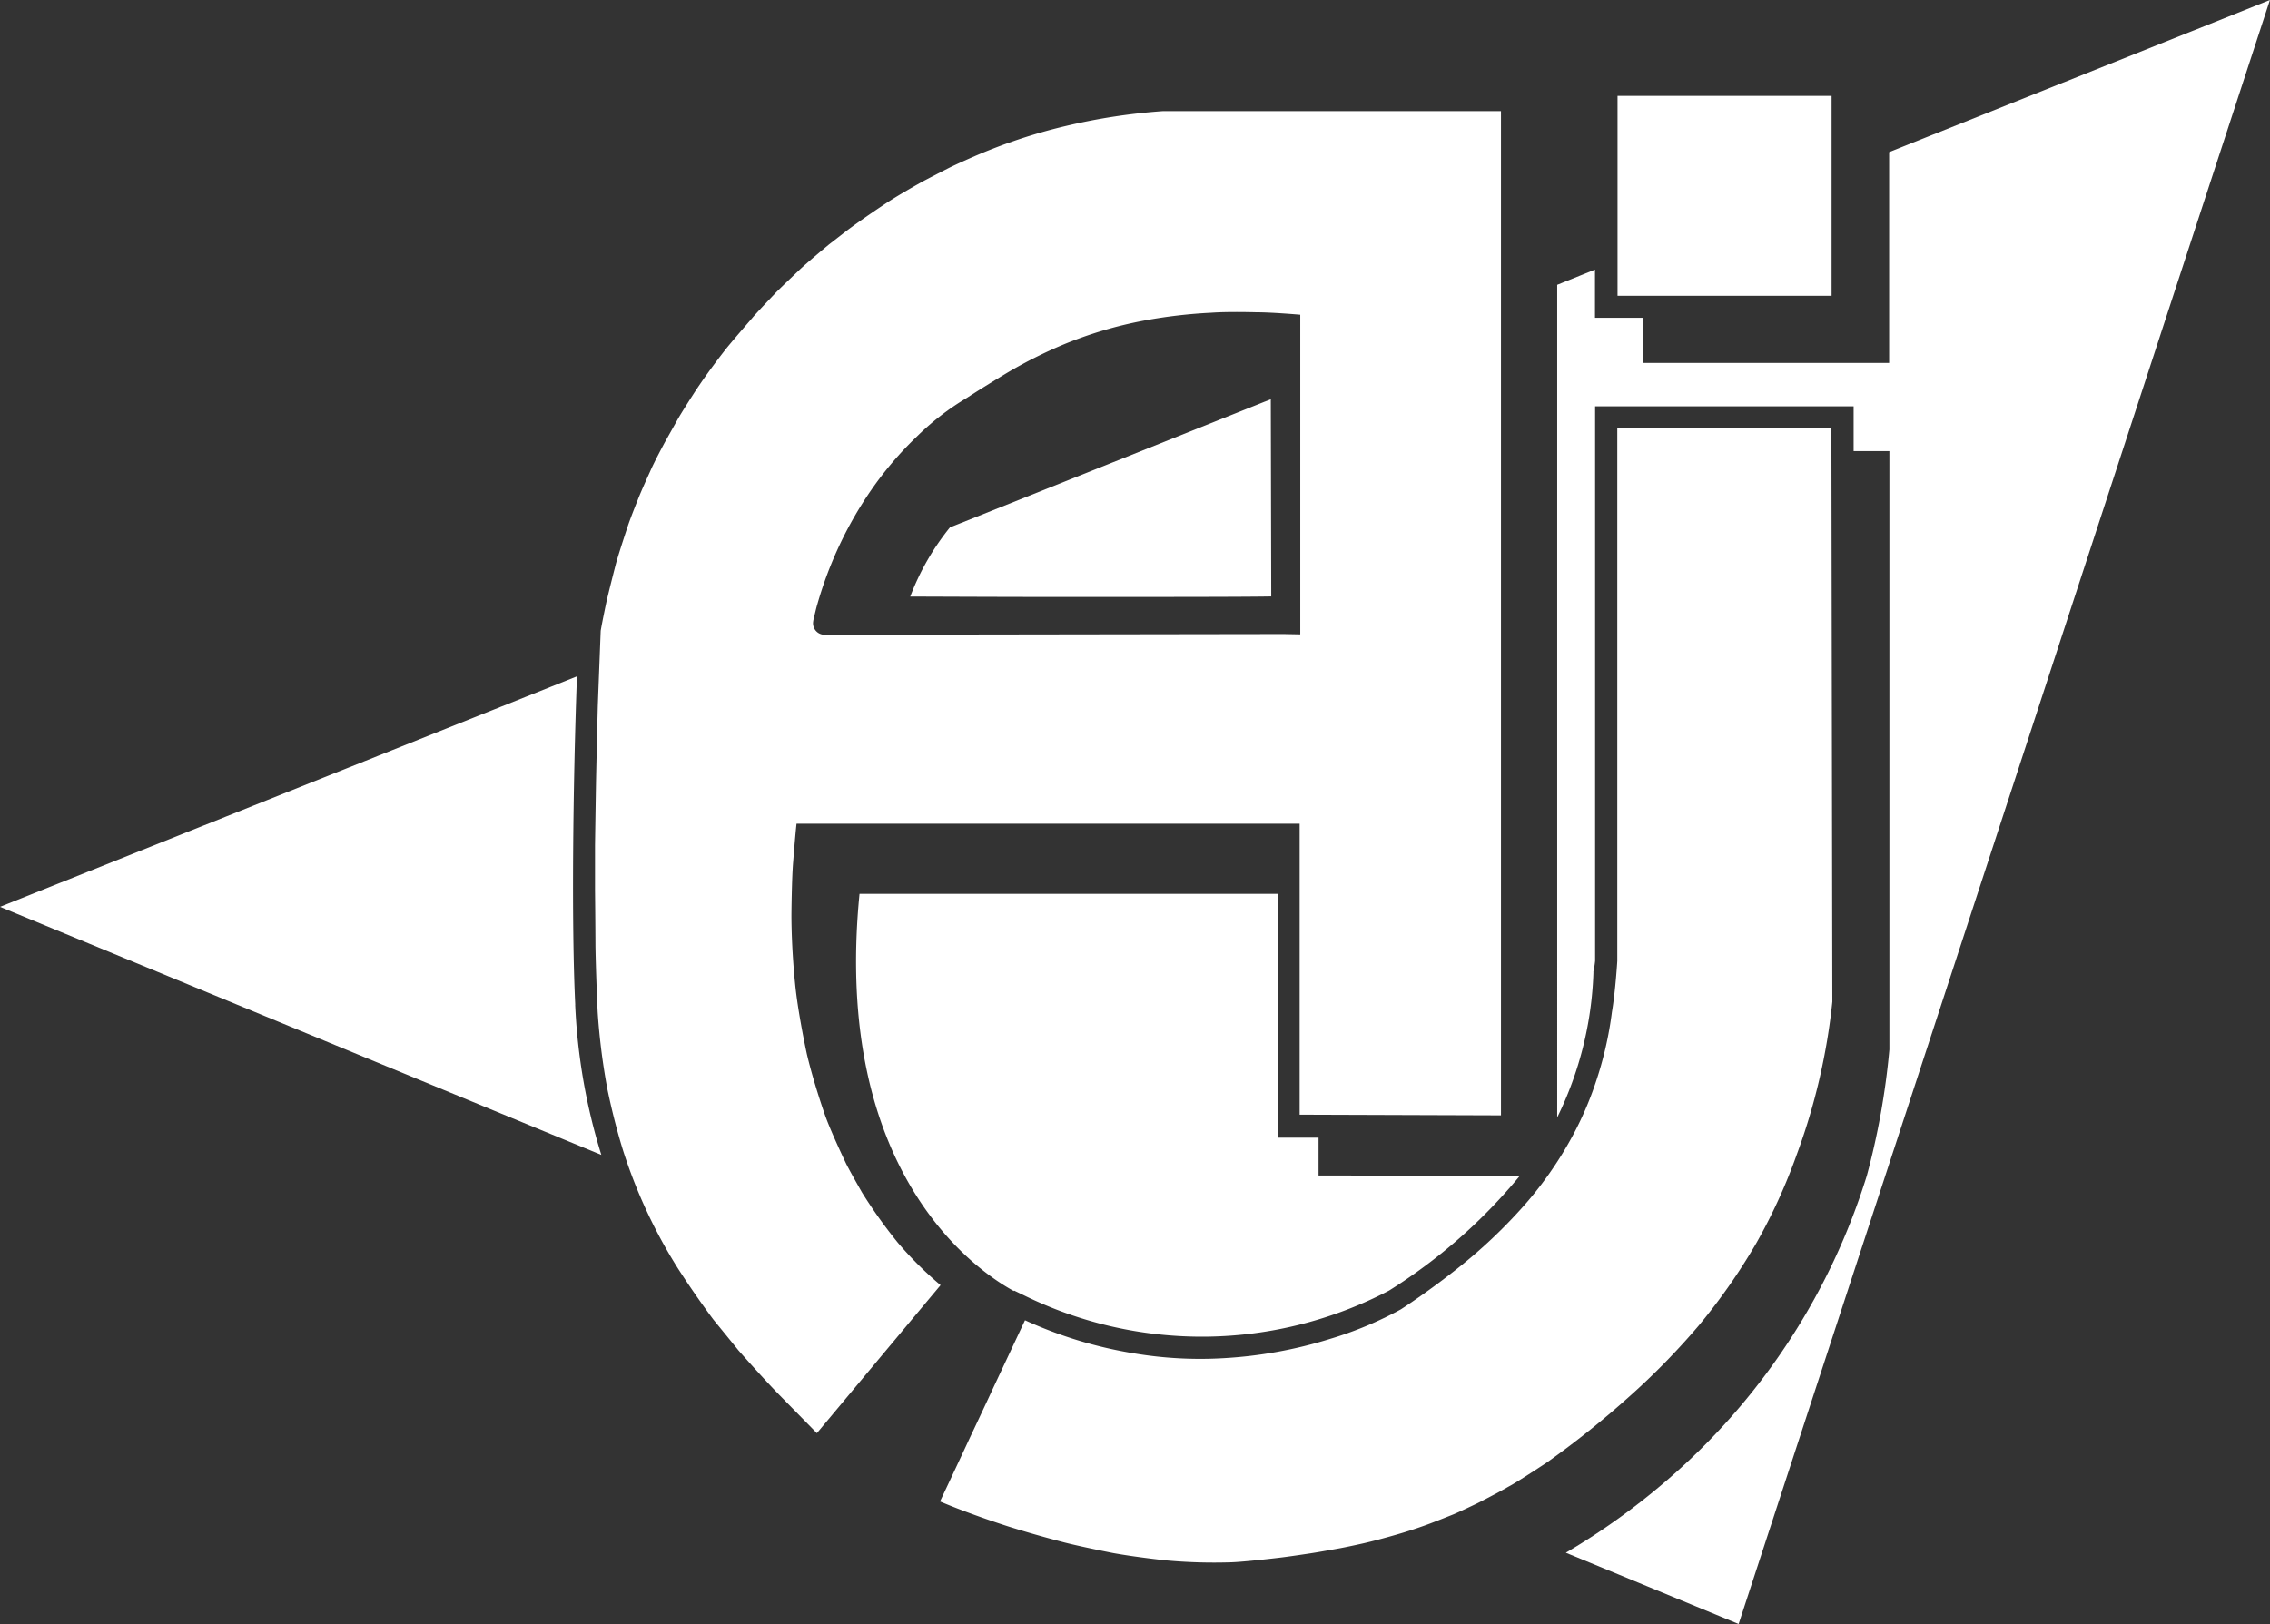 <?xml version="1.0" encoding="UTF-8"?> <svg xmlns="http://www.w3.org/2000/svg" xmlns:xlink="http://www.w3.org/1999/xlink" id="Group_1033" data-name="Group 1033" width="36.047" height="25.795" viewBox="0 0 36.047 25.795"><rect x="0" y="0" width="36.047" height="25.795" fill="#333333" stroke="none"/><defs><clipPath id="clip-path"><rect id="Rectangle_674" data-name="Rectangle 674" width="36.047" height="25.795" transform="translate(0 0)" fill="none"></rect></clipPath></defs><g id="Group_1032" data-name="Group 1032" transform="translate(0 0)" clip-path="url(#clip-path)"><path id="Path_1573" data-name="Path 1573" d="M9.135,54.706c-.062-1.289-.035-3.529.027-5.215L0,53.152l9.549,3.94a9.42,9.42,0,0,1-.415-2.386" transform="translate(0 -38.748)" fill="#fff"></path><path id="Path_1574" data-name="Path 1574" d="M66.581,32.345c.393,0,1.278.006,2.448.006,1.458,0,2.823,0,3.286-.008l-.007-3.133-5.095,2.036a3.99,3.99,0,0,0-.631,1.1" transform="translate(-52.128 -22.869)" fill="#fff"></path><path id="Path_1575" data-name="Path 1575" d="M119.176,2.416V5.765h-3.908V5.048h-.763V4.282l-.6.242V17.749a5.629,5.629,0,0,0,.575-2.293v-.013l0-.012a1.452,1.452,0,0,0,.027-.168V6.454h4.105v.711h.568v9.506a11.729,11.729,0,0,1-.359,2.006,10.465,10.465,0,0,1-3.03,4.709,10.973,10.973,0,0,1-1.749,1.277l2.744,1.132L125.223,0Z" transform="translate(-89.177 0)" fill="#fff"></path><path id="Path_1576" data-name="Path 1576" d="M70.488,69.873h-.52v-.6h-.649V65.4h-6.64c-.438,4.442,1.879,6,2.453,6.31l0-.01.161.078A6.4,6.4,0,0,0,71.09,71.7a8.6,8.6,0,0,0,2.072-1.819l-2.674,0" transform="translate(-49.03 -51.202)" fill="#fff"></path><path id="Path_1577" data-name="Path 1577" d="M70.113,45.512l-.5,1.065c-.13.283-.375.8-.375.8-.158.342-.475,1.014-.475,1.014.513.217,1.095.4,1.095.4.452.142.885.252.885.252.291.074.769.167.769.167.364.066.834.116.834.116a8.41,8.41,0,0,0,1.037.031c.221-.007.762-.072.762-.072.136-.015.486-.068.486-.068.125-.018.438-.075.438-.075.142-.024.425-.088.425-.088.272-.063.546-.145.546-.145.23-.066.46-.151.46-.151.132-.048.41-.16.41-.16.1-.041.375-.173.375-.173.076-.037.274-.142.274-.142.039-.018.236-.13.236-.13.138-.071.61-.385.61-.385a14.6,14.6,0,0,0,1.281-1.023A11.405,11.405,0,0,0,80.809,45.6a9.554,9.554,0,0,0,.913-1.306,8.871,8.871,0,0,0,.644-1.408,9.949,9.949,0,0,0,.567-2.433l-.015-9.107h-3.4v8.462s-.029.478-.085.808a5.727,5.727,0,0,1-.257,1.117,5.346,5.346,0,0,1-.371.857,5.912,5.912,0,0,1-.828,1.168,8.178,8.178,0,0,1-.957.9s-.427.348-.938.681a5.791,5.791,0,0,1-1.122.469,7,7,0,0,1-1.692.307,6.325,6.325,0,0,1-1.409-.074,6.758,6.758,0,0,1-1.746-.528" transform="translate(-53.836 -24.542)" fill="#fff"></path><path id="Path_1578" data-name="Path 1578" d="M57.927,24.078l0-15.951-5.37,0A9.645,9.645,0,0,0,51,8.367a8.674,8.674,0,0,0-1.466.491s-.269.118-.381.175c0,0-.361.184-.431.224,0,0-.379.21-.592.355,0,0-.368.243-.611.429,0,0-.2.155-.258.2,0,0-.348.287-.478.412,0,0-.346.327-.383.37,0,0-.315.329-.364.392,0,0-.261.3-.4.469,0,0-.3.375-.539.747,0,0-.193.3-.248.4,0,0-.164.293-.2.357,0,0-.173.32-.234.465,0,0-.138.3-.193.443,0,0-.1.248-.153.4,0,0-.136.407-.195.615,0,0-.11.427-.153.616,0,0-.061.287-.09.454,0,0-.031.8-.046,1.2,0,0-.022.874-.029,1.249,0,0-.011.659-.015.969,0,0,0,.331,0,.7,0,0,.006.569.007.9,0,0,.006.407.035,1.038a10.317,10.317,0,0,0,.155,1.227s.094.476.248.971a8.19,8.19,0,0,0,.846,1.834s.25.4.59.855l.4.491s.392.445.642.7l.6.611,1.964-2.351a5.716,5.716,0,0,1-.679-.675,7.836,7.836,0,0,1-.566-.793s-.226-.394-.267-.488c0,0-.243-.506-.333-.774,0,0-.171-.486-.278-.94,0,0-.143-.653-.188-1.13,0,0-.057-.533-.057-1.087,0,0,.005-.588.028-.842,0,0,.035-.454.053-.6l7.989,0v4.621Zm-3.451-7.645-7.294.011a.182.182,0,0,1-.178-.2.422.422,0,0,1,.015-.076c.042-.182.05-.2.05-.2A6.235,6.235,0,0,1,47.433,15a6.155,6.155,0,0,1,.489-.848,5.5,5.5,0,0,1,.717-.844,4.171,4.171,0,0,1,.806-.626c.317-.206.666-.414.666-.414a7.334,7.334,0,0,1,.859-.43,6.513,6.513,0,0,1,1.3-.386,7.932,7.932,0,0,1,1.058-.123c.272-.02.712-.007.712-.007.256,0,.7.039.7.039l0,5.077Z" transform="translate(-34.092 -6.362)" fill="#fff"></path><rect id="Rectangle_673" data-name="Rectangle 673" width="3.399" height="3.175" transform="translate(25.686 1.523)" fill="#fff"></rect></g></svg> 